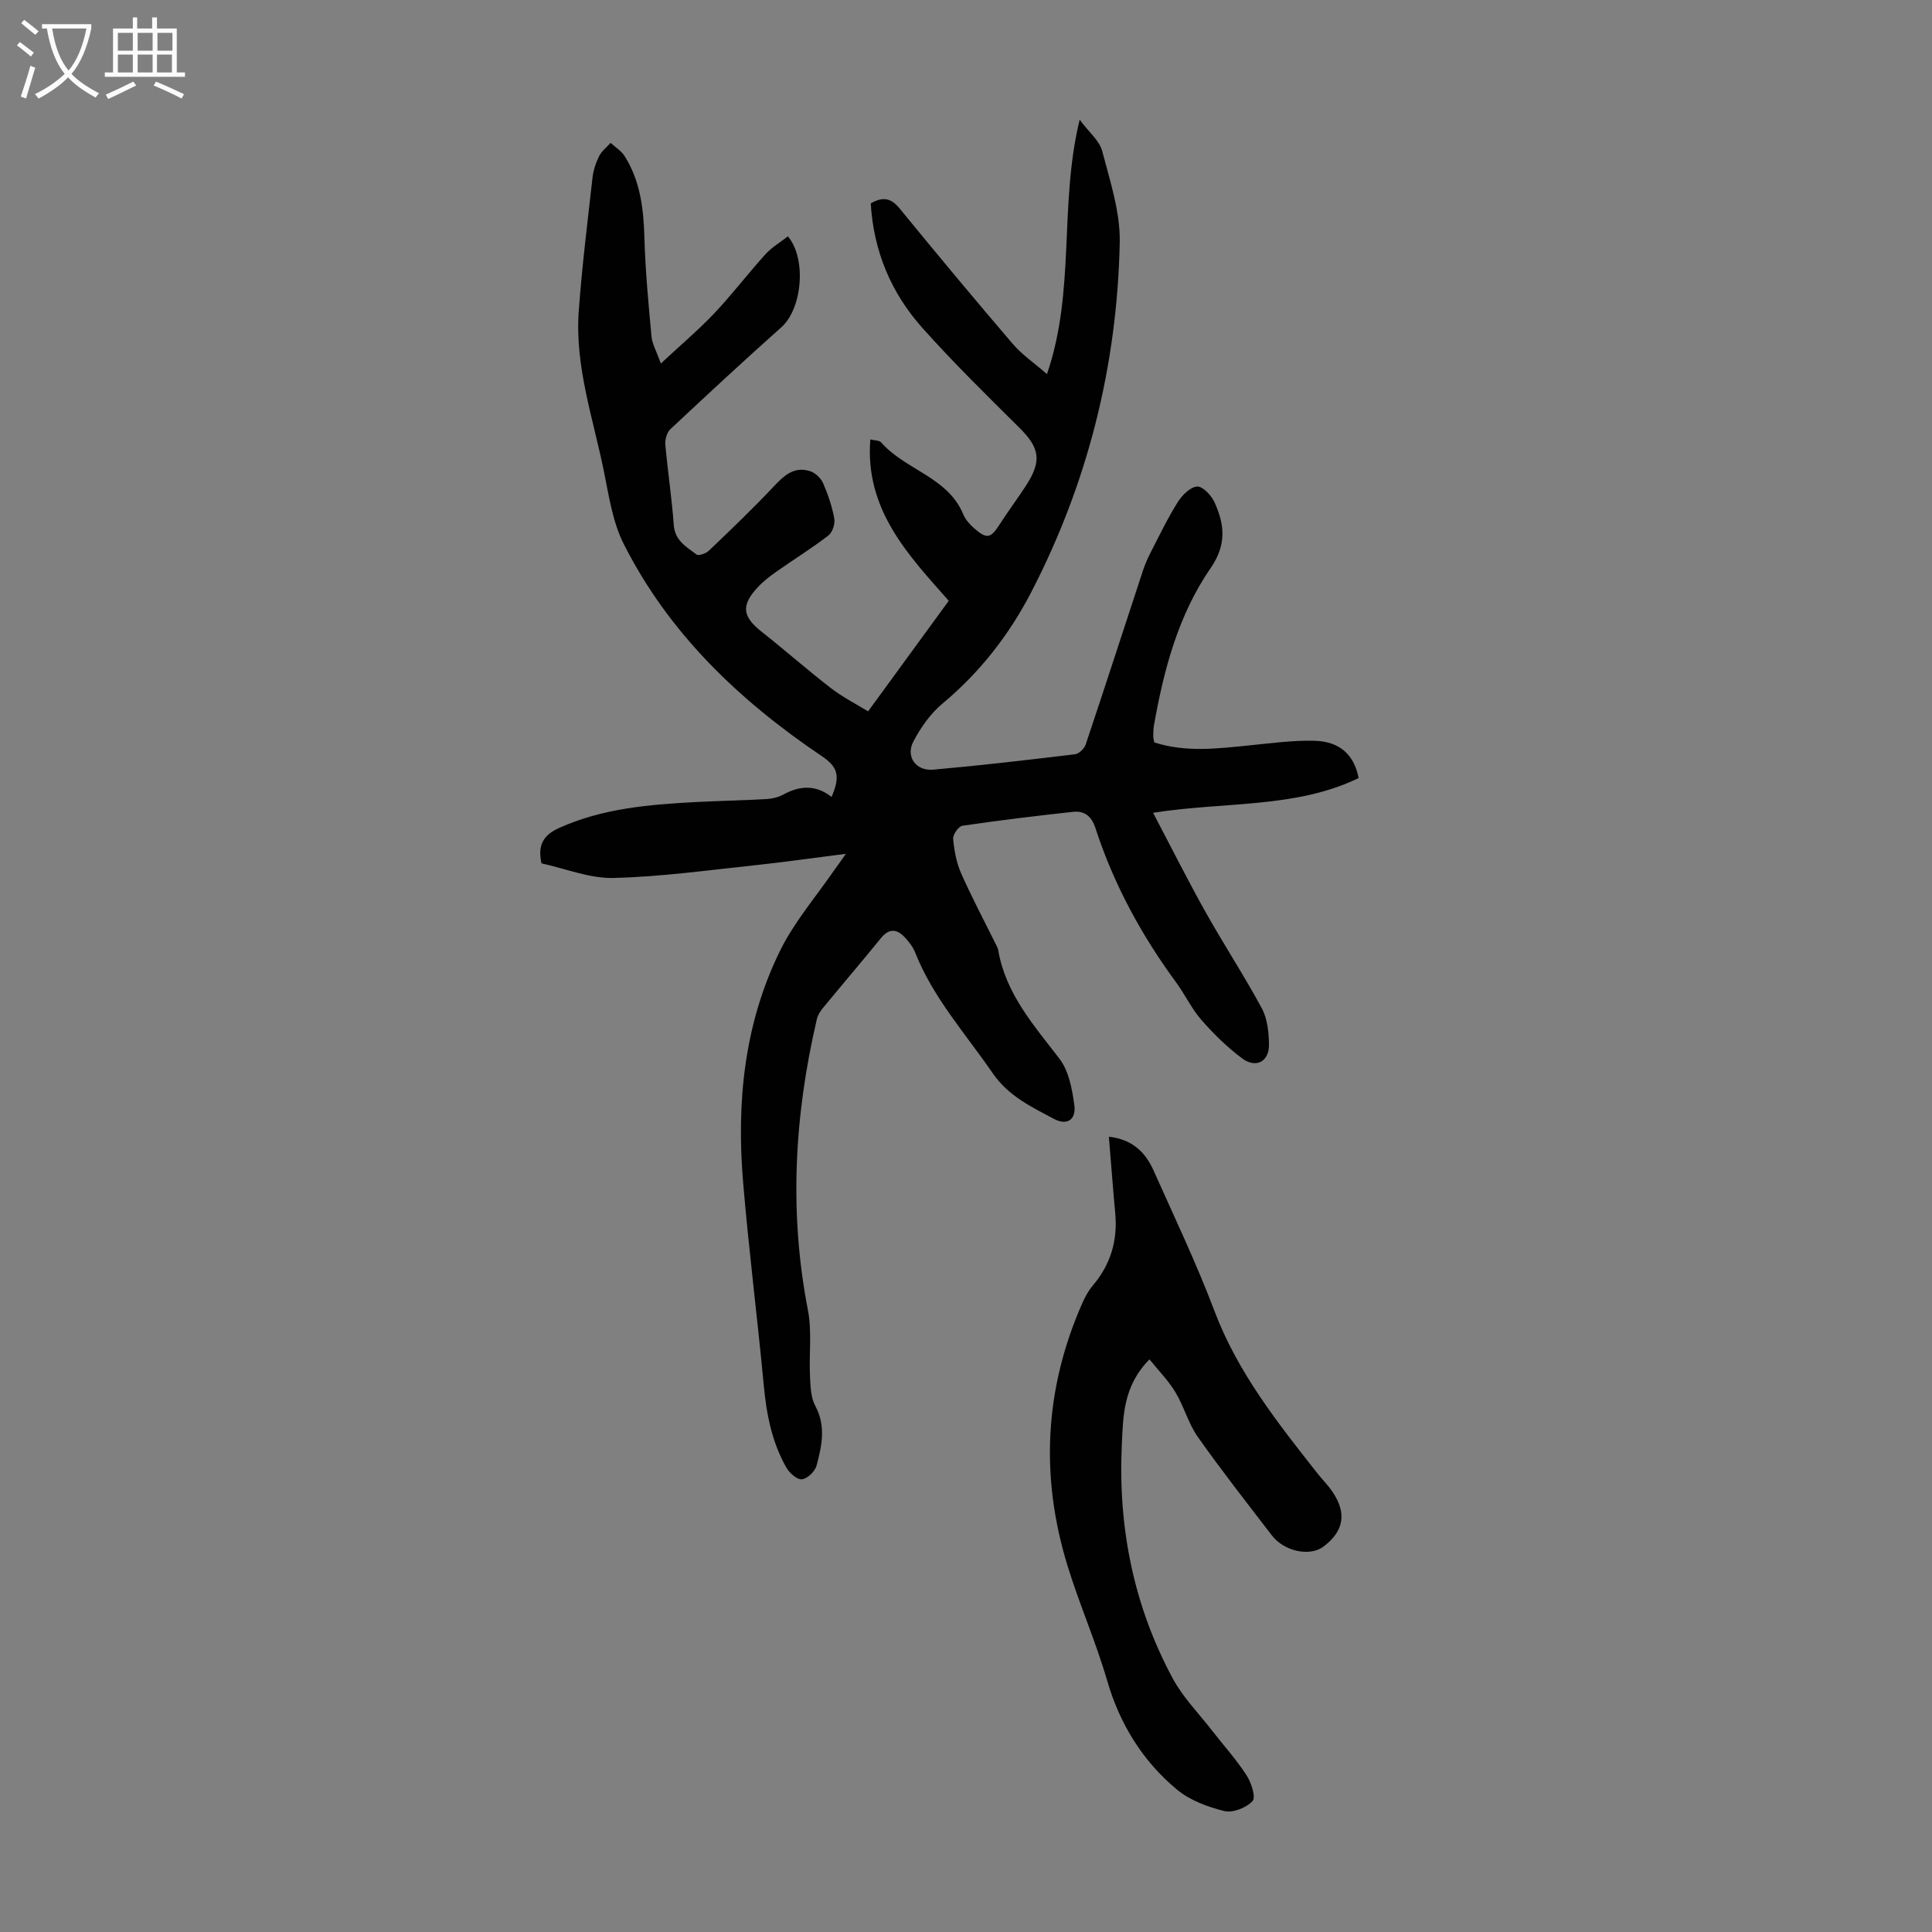 <svg enable-background="new 0 0 400 400" viewBox="0 0 400 400" xmlns="http://www.w3.org/2000/svg"><rect x="0" y="0" width="400" height="400" fill="#808080" stroke="none"/><path d="m175.13 176.77c-6.6.84-12.66 1.71-18.75 2.36-9.78 1.03-19.57 2.41-29.37 2.64-4.97.12-9.99-1.96-14.9-3.02-.83-3.76.35-5.85 3.69-7.35 9-4.04 18.54-4.82 28.16-5.34 4.91-.26 9.83-.34 14.74-.62 1.19-.07 2.47-.38 3.5-.95 3.46-1.89 6.77-2.01 9.97.51 1.83-4.29 1.38-6.16-2.07-8.48-17.04-11.49-31.62-25.38-40.98-43.93-2.25-4.47-3.03-9.76-4.04-14.76-2.21-11.04-6.08-21.87-5.26-33.34.66-9.24 1.82-18.46 2.85-27.67.17-1.53.68-3.09 1.36-4.47.53-1.06 1.57-1.86 2.39-2.77.97.89 2.18 1.62 2.86 2.68 3.3 5.17 3.97 10.97 4.14 16.99.19 6.81.84 13.61 1.46 20.39.14 1.53 1 3 1.94 5.62 4.21-3.92 7.85-6.99 11.1-10.43 3.68-3.9 6.94-8.19 10.54-12.17 1.32-1.46 3.1-2.5 4.67-3.73 3.93 4.71 2.93 14.99-1.34 18.81-7.77 6.92-15.4 14-22.99 21.11-.73.68-1.14 2.15-1.05 3.19.49 5.57 1.35 11.11 1.75 16.68.24 3.24 2.64 4.51 4.7 6.08.43.33 1.95-.2 2.55-.77 4.5-4.3 9.01-8.61 13.28-13.14 2.19-2.32 4.3-4.45 7.72-3.33 1.07.35 2.22 1.45 2.67 2.49 1.02 2.34 1.86 4.82 2.31 7.33.2 1.08-.38 2.84-1.22 3.49-3.45 2.65-7.17 4.96-10.74 7.47-1.37.96-2.72 2-3.86 3.22-3.54 3.79-3.21 6.09.8 9.25 4.83 3.81 9.44 7.89 14.31 11.65 2.45 1.89 5.26 3.31 7.71 4.82 5.68-7.79 11.13-15.25 16.7-22.89-8.44-9.54-17.38-18.89-16.24-33.41.87.22 1.85.16 2.24.61 5 5.73 13.78 7.13 17.01 14.9.45 1.09 1.33 2.09 2.24 2.88 2.67 2.32 3.43 2.1 5.32-.85 1.75-2.73 3.71-5.32 5.47-8.05 3.28-5.1 2.77-7.75-1.42-11.91-6.83-6.78-13.71-13.52-20.11-20.7-6.48-7.26-10.09-15.95-10.66-25.75 2.48-1.43 4.18-1.14 5.95 1.02 7.72 9.44 15.52 18.81 23.45 28.07 1.89 2.21 4.39 3.91 7.08 6.25 5.96-17.32 2.45-34.86 6.77-52.66 1.93 2.59 4.11 4.33 4.67 6.49 1.63 6.23 3.76 12.64 3.63 18.95-.53 25.5-6.63 49.82-18.38 72.48-4.52 8.72-10.6 16.53-18.31 22.95-2.48 2.06-4.5 4.94-6.02 7.82-1.67 3.16.49 6.19 4.1 5.87 9.8-.87 19.58-2.01 29.35-3.19.82-.1 1.91-1.15 2.2-1.99 4.01-11.96 7.89-23.96 11.83-35.94.45-1.37 1.04-2.71 1.7-3.99 1.78-3.46 3.47-6.99 5.54-10.28.9-1.43 2.55-3.1 3.99-3.23 1.11-.11 2.93 1.78 3.58 3.18 2.12 4.6 2.62 8.81-.77 13.72-6.69 9.7-9.69 21.03-11.73 32.56-.14.77-.12 1.56-.14 2.34 0 .32.12.64.22 1.18 6.52 2.11 13.16 1.27 19.82.6 4.44-.45 8.91-1.06 13.34-.94 5.28.14 8.21 2.93 9.14 7.72-13.06 6.32-27.62 4.84-42.56 7.19 3.95 7.51 7.27 14.14 10.89 20.59 3.76 6.71 8 13.16 11.64 19.92 1.15 2.15 1.43 4.95 1.47 7.46.05 3.54-2.69 5.02-5.57 2.87-3.08-2.3-5.89-5.06-8.42-7.95-2.04-2.33-3.39-5.26-5.24-7.78-7.2-9.8-12.94-20.36-16.7-31.94-.79-2.45-2.26-3.62-4.63-3.37-7.65.84-15.3 1.76-22.91 2.88-.8.12-1.99 1.83-1.92 2.71.22 2.41.67 4.92 1.64 7.12 2.25 5.08 4.87 10 7.33 14.98.15.3.31.61.36.93 1.53 9.04 7.36 15.55 12.68 22.5 1.94 2.53 2.64 6.31 3.08 9.63.4 3.03-1.55 4.24-4.19 2.84-4.68-2.49-9.45-4.73-12.71-9.47-5.62-8.18-12.35-15.62-16.07-25.03-.44-1.11-1.24-2.13-2.06-3.03-1.65-1.8-3.28-2.04-5.02.1-3.95 4.86-8.03 9.63-12.01 14.46-.55.67-1.06 1.48-1.25 2.31-4.66 19.95-5.78 39.98-1.85 60.23.86 4.42.21 9.12.43 13.68.1 2.08.15 4.4 1.09 6.14 2.26 4.19 1.36 8.29.27 12.37-.32 1.2-1.87 2.7-3.02 2.84-.98.13-2.57-1.27-3.21-2.38-2.99-5.23-4.13-11-4.69-16.98-1.32-14.03-3.1-28.02-4.28-42.05-1.41-16.63.21-32.97 7.69-48.11 2.93-5.94 7.42-11.12 11.2-16.64.71-.96 1.4-1.94 2.38-3.34z" fill="#010102"/><path d="m229.58 235.35c4.77.52 7.53 3.15 9.22 6.92 4.32 9.68 8.91 19.27 12.65 29.18 4.8 12.71 13.03 23.07 21.24 33.51 1.04 1.32 2.25 2.51 3.18 3.89 3.01 4.46 2.38 8.14-1.85 11.35-2.79 2.12-8.12 1.04-10.69-2.31-5.18-6.74-10.43-13.44-15.33-20.38-1.97-2.79-2.86-6.31-4.64-9.26-1.48-2.45-3.55-4.54-5.37-6.81-5.48 5.52-5.46 11.81-5.74 17.93-.76 16.99 2.48 33.19 10.59 48.2 2.1 3.88 5.33 7.15 8.06 10.67 2.4 3.09 5.05 6.02 7.17 9.29.99 1.52 1.98 4.56 1.26 5.35-1.27 1.39-4.08 2.51-5.84 2.08-3.47-.86-7.18-2.23-9.87-4.49-7.08-5.92-11.78-13.51-14.4-22.53-2.33-8.02-5.73-15.74-8.19-23.73-5.68-18.44-4.79-36.61 3.02-54.34.58-1.31 1.28-2.63 2.2-3.71 3.68-4.34 5.17-9.29 4.65-14.93-.48-5.21-.87-10.44-1.32-15.88z" fill="#010102"/><g fill="#fafbfa"><path d="m6.4 11.7c-1-.8-1.9-1.6-2.9-2.3l.6-.7c.9.7 1.9 1.4 2.9 2.2zm-2.1 8.3c.7-2.1 1.4-4.2 2-6.4.2.1.6.3 1 .4-.7 2.3-1.3 4.4-1.9 6.4zm3-12.8c-1.1-.9-2.1-1.7-2.9-2.4l.6-.7c1 .8 2 1.5 3 2.4zm1.4-1.3v-.9h10.2v.9c-.9 4.2-2.3 7.3-4.1 9.4 1.3 1.4 3.2 2.7 5.7 4-.2.2-.4.5-.7.9-2.5-1.4-4.4-2.7-5.7-4.2-1.4 1.5-3.5 3-6.1 4.4 0 0 0 0-.1-.1-.3-.4-.5-.7-.7-.8 2.7-1.3 4.7-2.8 6.2-4.2-1.8-2.2-3-5.3-3.7-9.4zm9.2 0h-7.1c.6 3.8 1.7 6.7 3.4 8.7 1.7-2 2.9-4.8 3.7-8.7z"/><path d="m31.6 3.6h.9v2.3h4.1v9.1h1.7v.9h-16.6v-.9h1.7v-9.1h4.1v-2.3h.9v2.3h3.1v-2.3zm-4 13.3.6.8c-1.9.9-3.8 1.9-5.8 2.8-.2-.3-.3-.6-.5-.9 2-.9 3.9-1.8 5.7-2.7zm-3.2-10.1v3.7h3.1v-3.7zm0 4.5v3.7h3.1v-3.7zm4.1-4.5v3.7h3.1v-3.7zm0 4.5v3.7h3.1v-3.7zm9.1 9.1c-2.1-1.1-4.1-2-5.8-2.7l.5-.8c2.2.9 4.1 1.8 5.8 2.6zm-1.9-13.6h-3.1v3.7h3.1zm-3.2 4.5v3.7h3.1v-3.7z"/></g></svg>